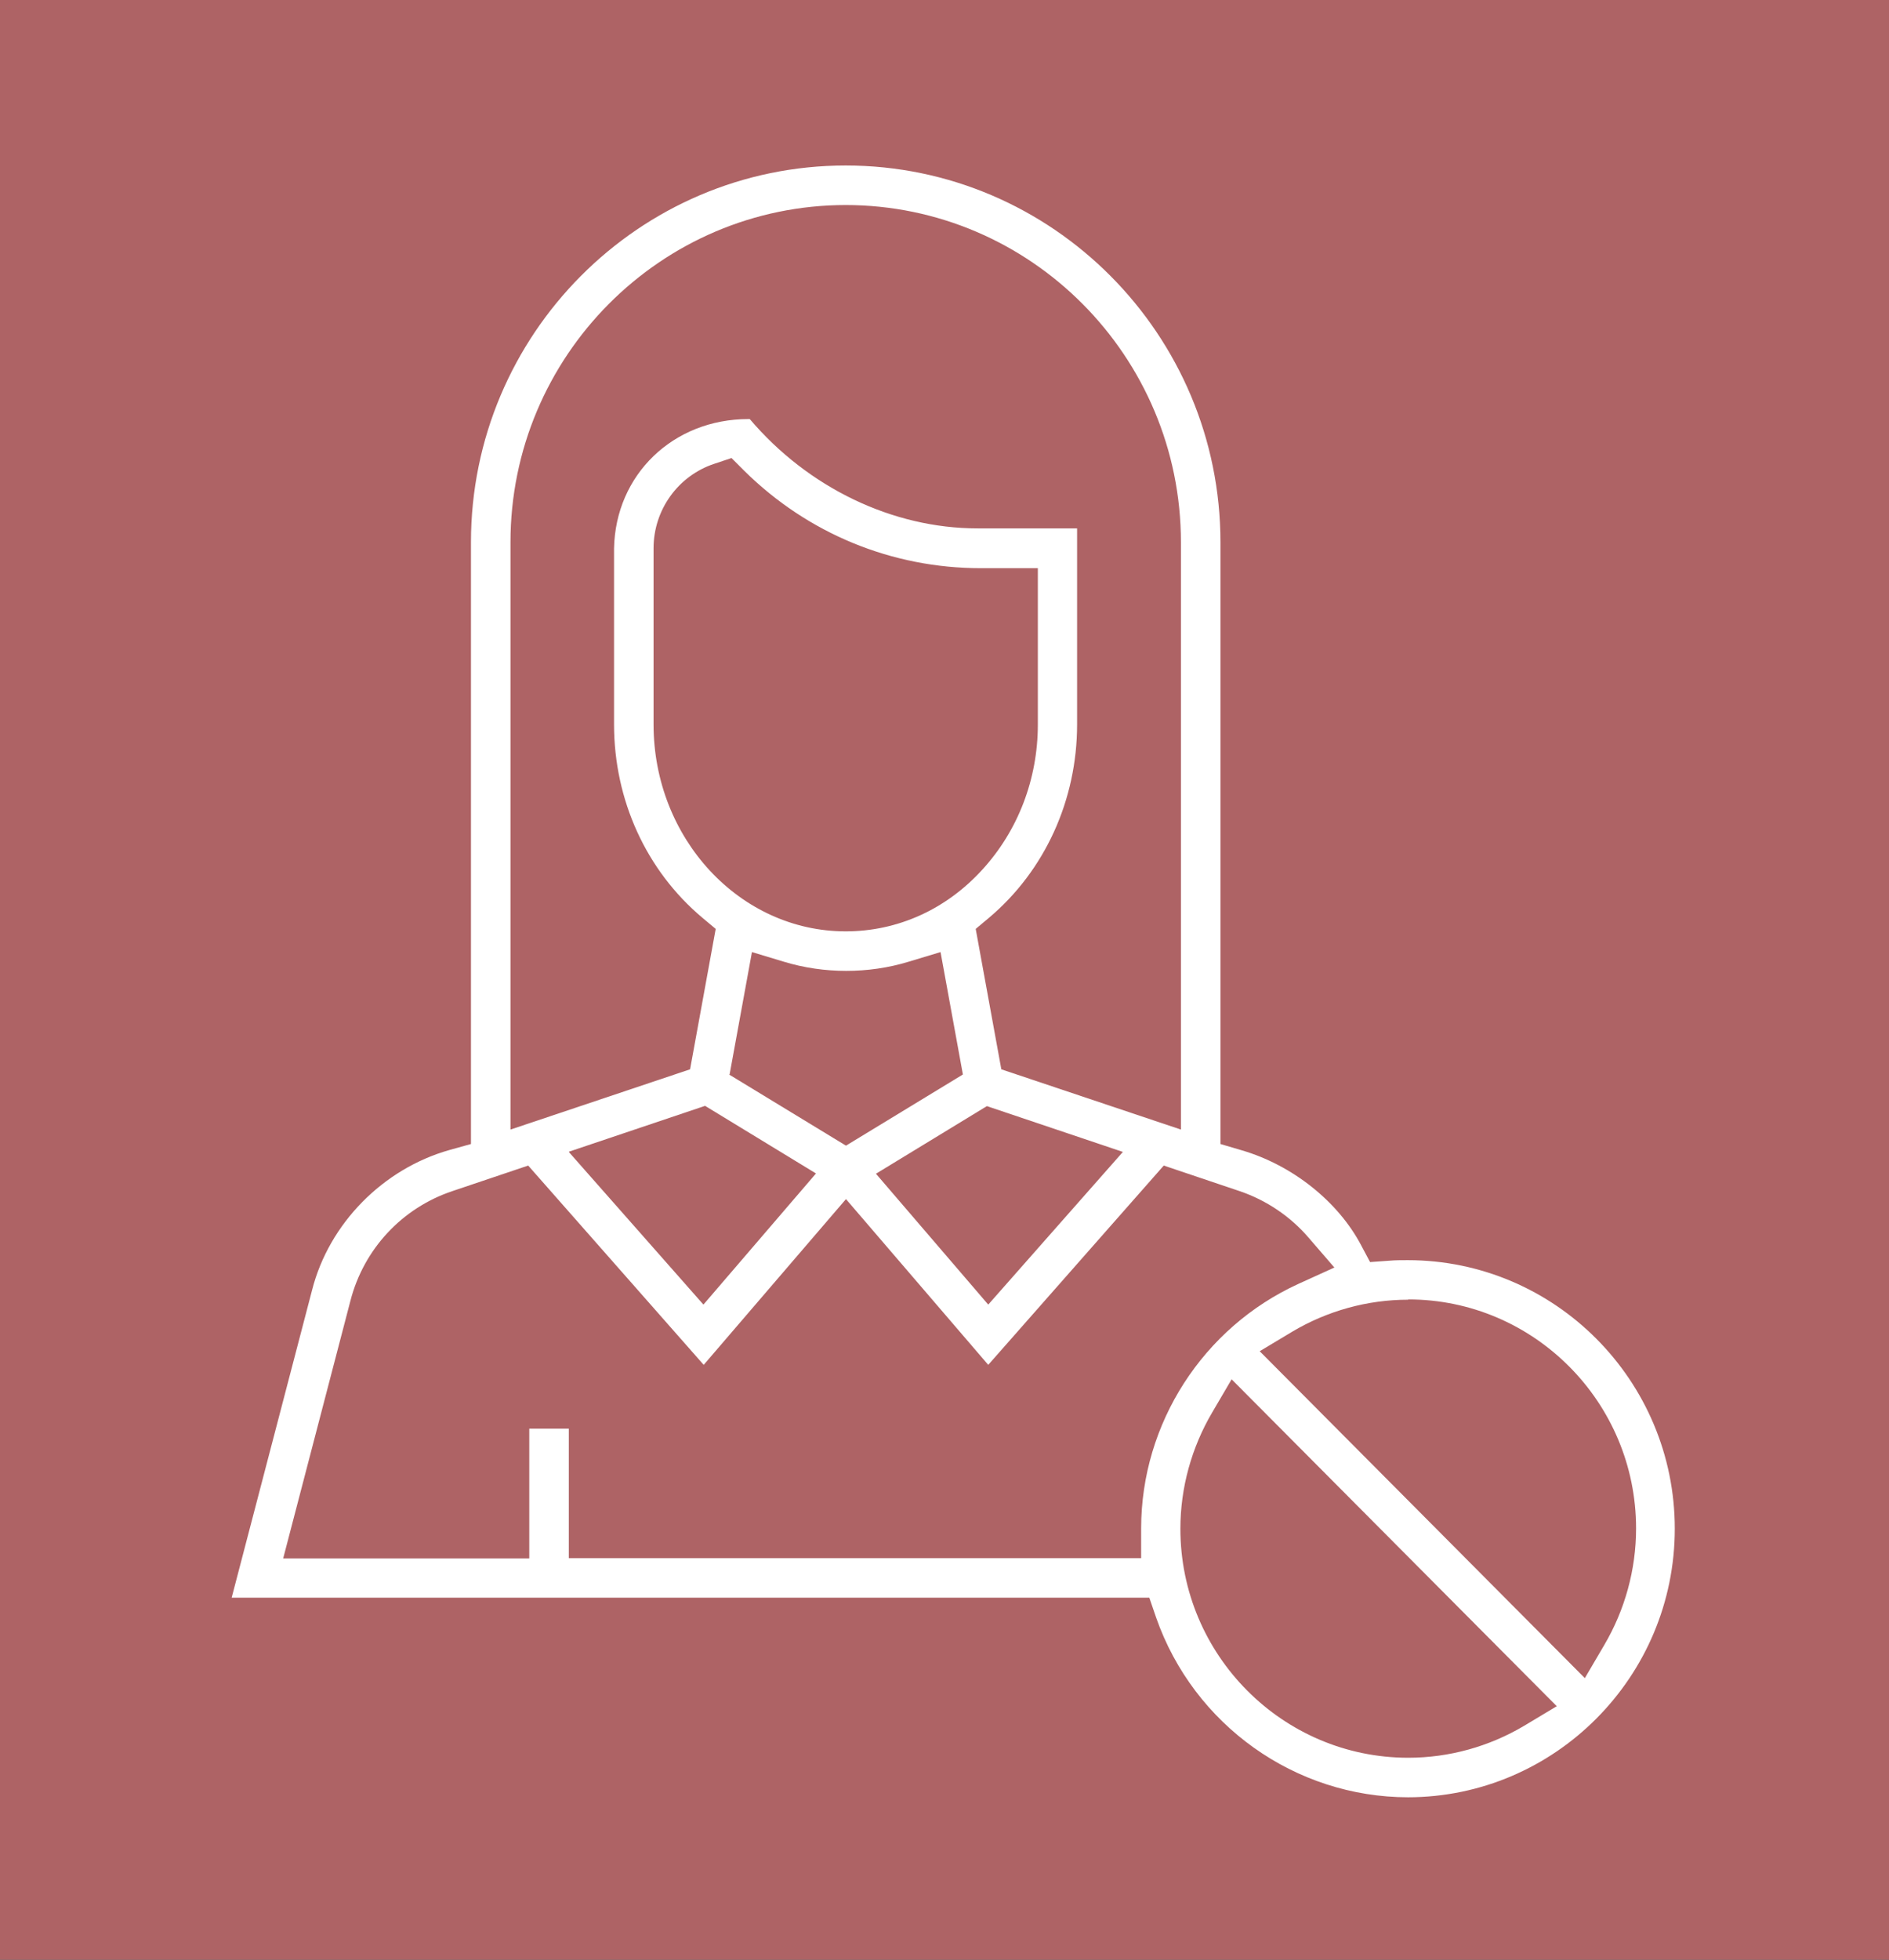 <?xml version="1.0" encoding="UTF-8"?>
<svg id="Layer_1" data-name="Layer 1" xmlns="http://www.w3.org/2000/svg" version="1.1" xmlns:xlink="http://www.w3.org/1999/xlink" viewBox="0 0 69.31 71.88">
  <rect x="0" y="0" width="69.31" height="71.88" fill="#333333" stroke="none"/>
  <defs>
    <style>
      .cls-1 {
        fill: none;
      }

      .cls-1, .cls-2, .cls-3 {
        stroke-width: 0px;
      }

      .cls-4 {
        clip-path: url(#clippath-1);
      }

      .cls-2 {
        fill: #ae6365;
      }

      .cls-3 {
        fill: #fff;
      }
    </style>
    <clipPath id="clippath-1">
      <rect class="cls-1" x="-56.69" y="-403.05" width="643.47" height="858.9"/>
    </clipPath>
  </defs>
  <path class="cls-2" d="M0,138.93h70.87v254.62H0v-254.62ZM0-70.83h70.87v209.76H0V-70.83ZM0-260.75h70.87V-70.83H0v-189.92Z"/>
  <g class="cls-4">
    <path class="cls-3" d="M26.21,17.01c-1.33.44-2.23,1.69-2.23,3.1v6.46c0,4.18,3.16,7.59,7.05,7.59,1.9,0,3.68-.8,5.01-2.26,1.31-1.43,2.04-3.32,2.04-5.33v-5.73h-2.09c-3.27,0-6.35-1.27-8.68-3.57l-.47-.47-.63.21ZM31.04,7.52c-6.79,0-12.31,5.55-12.31,12.37v21.54l6.59-2.21.94-5.15-.49-.41c-2.06-1.73-3.24-4.32-3.24-7.09v-6.45c.05-2.71,2.17-4.75,4.93-4.75.01,0,.03,0,.05,0,2.14,2.52,5.24,4.01,8.36,4.01.04,0,.08,0,.12,0h3.53v7.19c0,2.77-1.18,5.36-3.23,7.09l-.49.41.94,5.15,6.59,2.21v-21.54c0-6.82-5.52-12.37-12.31-12.37M26.75,39.41l4.29,2.61,4.29-2.61-.82-4.49-1.16.35c-.75.23-1.53.34-2.3.34s-1.55-.11-2.3-.34l-1.16-.35-.82,4.49ZM20.87,42.25l4.94,5.6,4.13-4.81-4.07-2.48-4.99,1.68ZM32.14,43.05l4.12,4.8,4.94-5.6-4.99-1.68-4.07,2.48ZM20.86,57.15h21.01v-1.09c0-3.85,2.27-7.37,5.77-8.97l1.32-.6-.95-1.1c-.67-.78-1.55-1.37-2.52-1.7l-2.79-.94-6.44,7.31-5.22-6.08-5.22,6.08-6.44-7.31-2.79.94c-1.84.62-3.24,2.12-3.73,4.01l-2.47,9.46h9.03v-4.76h1.45v4.76ZM51.67,47.67c-1.5,0-2.97.41-4.25,1.17l-1.2.72,11.93,11.99.71-1.21c.76-1.29,1.17-2.77,1.17-4.28,0-4.63-3.75-8.4-8.36-8.4M44.48,51.8c-.76,1.29-1.17,2.77-1.17,4.27,0,4.63,3.75,8.4,8.36,8.4,1.5,0,2.97-.41,4.25-1.17l1.2-.72-11.93-11.99-.71,1.21ZM51.67,65.92c-4.15,0-7.87-2.65-9.25-6.59l-.25-.73H8.5l2.95-11.28c.62-2.44,2.6-4.45,5.04-5.14l.79-.22v-22.07c0-7.62,6.17-13.82,13.75-13.82s13.75,6.2,13.75,13.82v22.07l.78.23c1.85.54,3.53,1.87,4.38,3.48l.33.62.7-.05c.23-.02.46-.02.68-.02,5.41,0,9.8,4.42,9.8,9.85s-4.4,9.85-9.8,9.85"/>
  </g>
</svg>